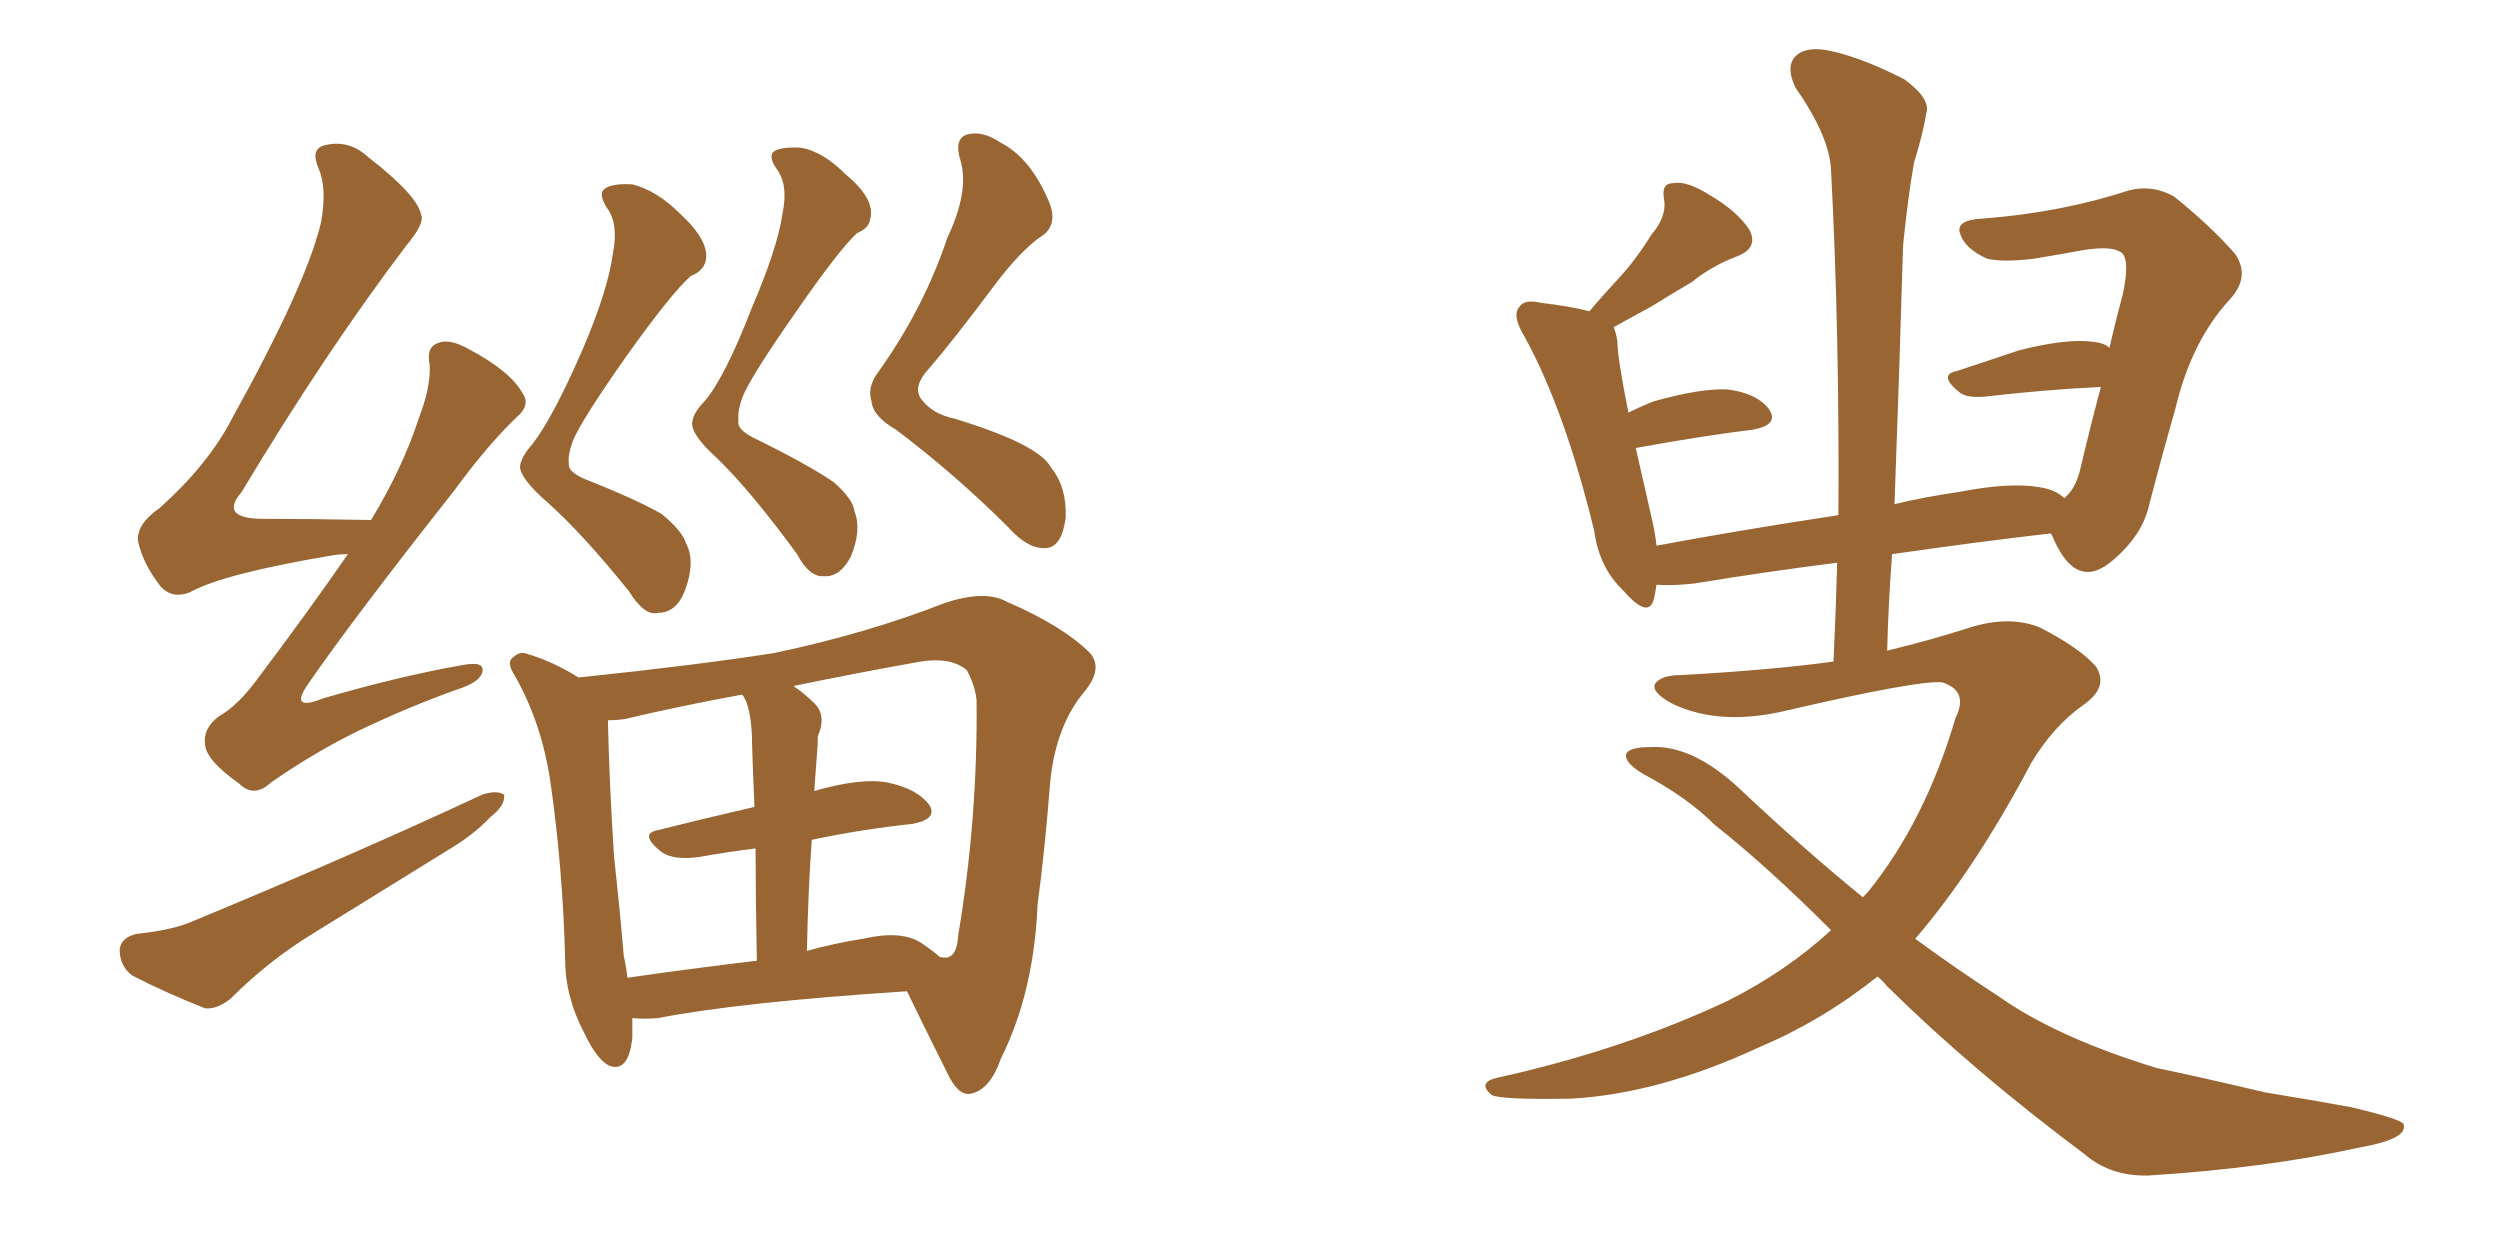 <svg xmlns="http://www.w3.org/2000/svg" xmlns:xlink="http://www.w3.org/1999/xlink" width="300" height="150"><path fill="#996633" padding="10" d="M41.75 66.50L41.75 66.50Q40.72 66.50 39.84 66.65L39.84 66.65Q26.81 68.85 22.85 71.04L22.85 71.04Q20.80 71.92 19.34 70.46L19.34 70.46Q17.14 67.68 16.55 64.89L16.55 64.89Q16.41 62.84 19.19 60.94L19.19 60.94Q25.05 55.66 27.83 50.24L27.83 50.24Q36.77 34.13 38.53 26.66L38.53 26.66Q39.26 22.56 38.23 20.21L38.23 20.21Q37.21 17.87 38.96 17.43L38.96 17.43Q41.89 16.70 44.24 18.90L44.24 18.90Q50.10 23.44 50.54 25.78L50.54 25.78Q50.98 26.81 48.78 29.44L48.78 29.44Q39.11 42.19 29.00 59.03L29.00 59.03Q26.22 62.26 31.64 62.26L31.64 62.26Q37.35 62.26 44.53 62.40L44.53 62.40Q48.34 56.10 50.24 50.24L50.24 50.24Q51.71 46.44 51.56 43.80L51.56 43.80Q51.12 41.60 52.59 41.16L52.59 41.16Q53.91 40.58 56.25 41.89L56.25 41.89Q61.23 44.53 62.70 47.17L62.70 47.17Q63.72 48.63 61.96 50.10L61.96 50.10Q58.45 53.47 54.49 58.89L54.49 58.89Q42.48 74.12 37.21 81.74L37.21 81.74Q34.42 85.55 38.82 83.79L38.82 83.79Q47.90 81.15 55.37 79.83L55.37 79.83Q58.30 79.25 57.86 80.71L57.86 80.71Q57.57 81.88 54.79 82.76L54.79 82.76Q49.07 84.81 43.21 87.60L43.21 87.60Q37.79 90.23 32.52 93.90L32.52 93.90Q30.47 95.80 28.71 94.04L28.71 94.04Q24.76 91.26 24.61 89.36L24.61 89.36Q24.32 87.45 26.22 85.99L26.22 85.99Q28.56 84.67 30.91 81.45L30.91 81.45Q36.77 73.68 41.75 66.50ZM16.41 112.06L16.41 112.06Q20.65 111.62 23.00 110.60L23.00 110.60Q42.48 102.54 57.86 95.36L57.86 95.36Q59.62 94.78 60.50 95.36L60.50 95.36Q60.64 96.68 58.89 98.00L58.89 98.00Q56.84 100.20 53.61 102.10L53.61 102.10Q45.56 107.08 37.50 112.06L37.50 112.06Q32.23 115.28 27.69 119.82L27.69 119.82Q26.07 121.14 24.61 121.00L24.61 121.00Q19.48 118.95 15.82 117.04L15.82 117.04Q14.36 115.87 14.36 113.96L14.36 113.96Q14.50 112.50 16.41 112.06ZM73.54 30.47L73.54 30.47Q74.27 26.81 72.80 24.90L72.80 24.90Q71.92 23.44 72.36 22.85L72.36 22.85Q73.10 21.97 75.88 22.12L75.88 22.12Q78.81 22.85 81.59 25.63L81.59 25.63Q85.25 29.00 84.67 31.35L84.67 31.35Q84.38 32.52 82.91 33.11L82.91 33.11Q80.57 35.16 75.15 42.77L75.15 42.77Q69.58 50.68 68.70 53.03L68.70 53.03Q68.12 54.64 68.26 55.66L68.26 55.66Q68.12 56.54 70.02 57.42L70.02 57.42Q76.32 59.91 79.39 61.67L79.39 61.67Q81.88 63.72 82.32 65.19L82.32 65.19Q83.50 67.38 82.18 70.90L82.18 70.90Q81.15 73.54 78.96 73.54L78.96 73.54Q77.34 73.97 75.44 70.90L75.44 70.90Q69.87 64.01 65.77 60.35L65.77 60.35Q62.40 57.42 62.40 55.96L62.40 55.96Q62.55 54.79 63.87 53.32L63.87 53.32Q66.36 50.10 69.87 42.04L69.87 42.04Q72.95 34.86 73.54 30.47ZM93.90 25.63L93.90 25.63Q94.63 22.12 93.16 20.21L93.16 20.21Q92.29 18.90 92.72 18.31L92.72 18.31Q93.46 17.58 96.09 17.72L96.09 17.72Q98.73 18.16 101.51 20.95L101.51 20.95Q105.03 23.88 104.44 26.22L104.44 26.22Q104.30 27.39 102.83 27.98L102.83 27.98Q100.63 30.03 95.36 37.65L95.36 37.65Q89.94 45.41 89.06 47.75L89.06 47.75Q88.48 49.37 88.62 50.39L88.62 50.39Q88.33 51.42 90.23 52.44L90.23 52.44Q96.83 55.66 100.05 57.86L100.05 57.86Q102.39 59.91 102.54 61.38L102.54 61.38Q103.42 63.57 102.10 66.80L102.10 66.80Q100.78 69.29 98.88 69.14L98.88 69.14Q97.12 69.29 95.65 66.50L95.65 66.50Q90.09 58.89 85.99 54.93L85.99 54.93Q82.91 52.15 83.06 50.68L83.06 50.68Q83.20 49.51 84.52 48.19L84.52 48.19Q87.01 45.26 90.23 36.91L90.23 36.91Q93.31 29.74 93.90 25.63ZM113.67 28.56L113.67 28.56Q116.31 23.00 115.28 19.34L115.28 19.34Q114.40 16.55 116.16 16.11L116.16 16.11Q117.92 15.67 120.12 17.14L120.12 17.14Q123.78 19.04 125.98 24.46L125.98 24.46Q127.00 27.25 124.66 28.56L124.66 28.56Q122.31 30.32 119.53 33.98L119.53 33.98Q114.26 41.02 111.47 44.24L111.47 44.24Q109.57 46.29 110.45 47.75L110.45 47.75Q111.77 49.66 114.55 50.24L114.55 50.24Q124.66 53.32 126.12 56.10L126.12 56.10Q128.03 58.45 127.88 62.11L127.88 62.11Q127.44 65.63 125.54 65.77L125.54 65.77Q123.34 65.92 121.00 63.28L121.00 63.28Q114.70 56.98 107.52 51.56L107.52 51.56Q104.74 49.95 104.59 48.19L104.59 48.19Q104.00 46.44 105.47 44.53L105.47 44.53Q110.89 36.91 113.67 28.56ZM75.88 122.17L75.88 122.17Q75.88 123.49 75.88 124.51L75.88 124.51Q75.44 128.76 73.10 127.88L73.10 127.88Q71.63 127.15 70.17 124.07L70.17 124.07Q67.82 119.68 67.82 115.14L67.82 115.14Q67.53 104.15 66.06 93.90L66.06 93.90Q65.04 86.87 61.82 81.15L61.82 81.15Q60.64 79.39 61.67 78.81L61.67 78.81Q62.40 78.08 63.43 78.52L63.43 78.52Q66.36 79.39 69.43 81.30L69.43 81.30Q83.50 79.83 92.87 78.37L92.87 78.37Q104.00 76.03 113.38 72.36L113.38 72.36Q118.21 70.75 120.85 72.22L120.85 72.22Q127.59 75.15 130.81 78.37L130.81 78.37Q132.42 80.27 130.08 83.06L130.08 83.06Q126.56 87.30 125.98 94.34L125.98 94.34Q125.39 101.95 124.51 108.54L124.51 108.54Q124.07 119.09 120.12 127.00L120.12 127.00Q118.80 130.81 116.46 131.25L116.46 131.25Q114.99 131.54 113.67 128.76L113.67 128.76Q110.60 122.61 108.84 118.95L108.84 118.95Q88.77 120.26 78.96 122.17L78.96 122.17Q77.34 122.31 75.88 122.17ZM110.45 113.09L110.45 113.09Q111.77 113.96 112.79 114.84L112.79 114.84Q113.67 114.99 113.82 114.84L113.82 114.84Q114.84 114.55 114.99 112.21L114.99 112.21Q117.33 98.29 117.19 84.08L117.19 84.08Q117.04 82.32 116.02 80.42L116.02 80.42Q114.11 78.81 110.45 79.39L110.45 79.39Q102.25 80.86 95.21 82.32L95.21 82.32Q96.53 83.20 97.85 84.52L97.85 84.52Q99.17 85.99 98.14 88.33L98.14 88.33Q98.14 89.50 98.00 90.97L98.00 90.97Q97.85 93.02 97.71 94.92L97.71 94.92Q103.27 93.31 106.49 93.90L106.49 93.90Q110.01 94.63 111.47 96.53L111.47 96.53Q112.65 98.29 109.42 98.88L109.42 98.88Q103.71 99.46 97.41 100.78L97.41 100.78Q96.97 106.93 96.83 114.11L96.83 114.11Q99.90 113.23 103.56 112.65L103.56 112.65Q108.11 111.62 110.45 113.09ZM75.29 117.33L75.29 117.33L75.29 117.33Q82.32 116.31 90.82 115.28L90.82 115.28Q90.67 107.23 90.67 101.81L90.67 101.81Q87.16 102.25 83.94 102.83L83.94 102.83Q80.86 103.27 79.39 102.25L79.39 102.25Q76.61 100.05 78.96 99.61L78.96 99.61Q84.23 98.29 90.53 96.83L90.53 96.83Q90.23 89.65 90.23 88.18L90.23 88.18Q90.09 85.55 89.50 84.08L89.50 84.08Q89.21 83.50 89.06 83.35L89.06 83.35Q81.15 84.81 75 86.28L75 86.28Q73.97 86.43 72.95 86.43L72.95 86.43Q73.10 93.75 73.68 102.69L73.68 102.69Q74.41 109.42 74.85 114.70L74.85 114.70Q75.15 116.02 75.29 117.33ZM225.29 117.19L225.29 117.19L225.29 117.19Q218.70 122.46 211.08 125.68L211.08 125.68Q199.07 131.25 188.53 131.84L188.53 131.84Q180.03 131.98 179.00 131.40L179.00 131.40Q177.25 129.93 179.59 129.35L179.59 129.35Q194.82 125.98 207.28 120.12L207.28 120.12Q214.31 116.60 219.73 111.62L219.73 111.62Q212.11 104.00 205.81 99.02L205.81 99.02Q202.44 95.65 197.17 92.87L197.17 92.87Q194.97 91.55 195.12 90.53L195.12 90.53Q195.41 89.65 198.05 89.65L198.05 89.65Q203.17 89.36 208.89 94.78L208.89 94.78Q216.36 101.81 223.54 107.67L223.54 107.67Q223.97 107.23 224.12 107.08L224.12 107.08Q231.01 98.58 234.67 86.13L234.67 86.13Q236.28 82.91 233.06 81.88L233.06 81.88Q230.27 81.59 214.45 85.25L214.45 85.25Q206.54 87.16 200.83 84.52L200.83 84.52Q198.05 83.06 198.63 82.03L198.63 82.03Q199.37 81.01 201.71 81.01L201.71 81.01Q212.40 80.42 220.02 79.39L220.02 79.39Q220.31 73.24 220.46 67.53L220.46 67.53Q212.26 68.55 203.32 70.02L203.32 70.02Q200.68 70.31 198.78 70.17L198.78 70.17Q198.63 71.19 198.49 71.78L198.49 71.78Q197.90 74.41 194.82 70.90L194.82 70.90Q191.89 68.12 191.31 63.72L191.31 63.72Q187.79 49.22 182.96 40.43L182.96 40.43Q181.35 37.79 182.37 36.77L182.37 36.77Q182.96 35.89 184.86 36.33L184.86 36.33Q188.53 36.77 190.72 37.35L190.72 37.35Q192.48 35.30 194.24 33.40L194.24 33.40Q196.29 31.20 198.19 28.13L198.19 28.13Q200.10 25.93 199.66 23.73L199.66 23.73Q199.37 21.97 200.83 21.97L200.83 21.97Q202.44 21.68 205.22 23.44L205.22 23.44Q208.45 25.34 209.91 27.54L209.91 27.54Q211.08 29.74 208.45 30.76L208.45 30.76Q205.37 31.93 203.03 33.84L203.03 33.84Q200.54 35.30 198.19 36.77L198.19 36.77Q196.29 37.79 193.65 39.26L193.65 39.26Q193.95 39.99 194.09 41.02L194.09 41.02Q194.09 42.92 195.41 49.51L195.41 49.51Q196.88 48.78 198.34 48.19L198.34 48.19Q204.05 46.58 207.28 46.73L207.28 46.73Q210.79 47.17 212.26 49.07L212.26 49.07Q213.57 50.98 210.35 51.56L210.35 51.56Q204.35 52.29 196.29 53.76L196.29 53.76Q197.17 57.57 198.19 62.11L198.19 62.11Q198.63 64.01 198.78 65.48L198.78 65.48Q209.03 63.57 220.61 61.82L220.61 61.82Q220.75 39.99 219.73 20.51L219.73 20.51Q219.58 16.41 215.48 10.55L215.48 10.55Q214.31 8.20 215.33 6.88L215.33 6.88Q216.50 5.57 219.14 6.01L219.14 6.01Q223.10 6.74 228.52 9.52L228.52 9.52Q231.74 11.87 231.15 13.62L231.15 13.62Q230.71 16.26 229.69 19.48L229.69 19.48Q228.96 23.58 228.37 29.44L228.37 29.44Q227.93 44.53 227.34 60.50L227.34 60.50Q231.01 59.62 235.11 59.03L235.11 59.03Q241.11 57.86 244.63 58.45L244.63 58.45Q246.68 58.74 247.71 59.77L247.71 59.77Q249.02 58.74 249.61 56.40L249.61 56.40Q250.78 51.42 252.10 46.44L252.10 46.44Q245.65 46.73 238.04 47.61L238.04 47.61Q236.13 47.75 235.25 47.17L235.25 47.17Q232.47 44.97 234.81 44.53L234.81 44.53Q238.33 43.36 242.29 42.04L242.29 42.04Q248.00 40.58 251.22 41.02L251.22 41.02Q252.54 41.16 253.13 41.75L253.13 41.75Q253.86 38.53 254.74 35.30L254.74 35.30Q255.62 31.20 254.59 30.32L254.59 30.32Q253.42 29.44 249.90 30.03L249.90 30.03Q247.56 30.47 244.04 31.05L244.04 31.05Q240.38 31.49 238.48 31.05L238.48 31.05Q235.84 29.88 235.25 28.13L235.25 28.13Q234.52 26.37 238.04 26.22L238.04 26.22Q247.41 25.49 255.47 22.85L255.47 22.85Q258.25 22.12 260.89 23.58L260.89 23.58Q265.43 27.25 268.21 30.47L268.21 30.47Q270.12 33.25 267.48 36.04L267.48 36.04Q262.94 41.02 261.04 49.07L261.04 49.07Q259.28 55.22 257.81 60.94L257.81 60.94Q256.93 64.31 253.71 67.09L253.71 67.09Q249.32 71.04 246.53 64.89L246.53 64.89Q246.24 64.16 246.09 64.01L246.09 64.01Q237.16 65.04 227.05 66.50L227.05 66.50Q226.61 72.22 226.46 78.08L226.46 78.08Q231.88 76.76 236.43 75.29L236.43 75.29Q241.11 73.83 244.78 75.29L244.78 75.29Q249.61 77.78 251.51 79.98L251.51 79.98Q253.13 82.47 249.90 84.67L249.90 84.67Q246.39 87.16 243.75 91.55L243.75 91.55Q237.01 104.30 229.83 112.65L229.83 112.65Q234.81 116.31 239.79 119.53L239.79 119.53Q246.83 124.51 258.84 128.17L258.84 128.17Q263.82 129.20 271.88 131.10L271.88 131.10Q277.29 131.98 282.13 132.86L282.13 132.86Q288.28 134.33 288.43 134.91L288.43 134.91Q289.01 136.67 283.15 137.70L283.15 137.70Q271.88 140.19 257.81 141.06L257.81 141.06Q253.27 141.21 250.05 138.43L250.05 138.43Q236.72 128.47 226.46 118.36L226.46 118.36Q225.88 117.63 225.29 117.19Z"/></svg>